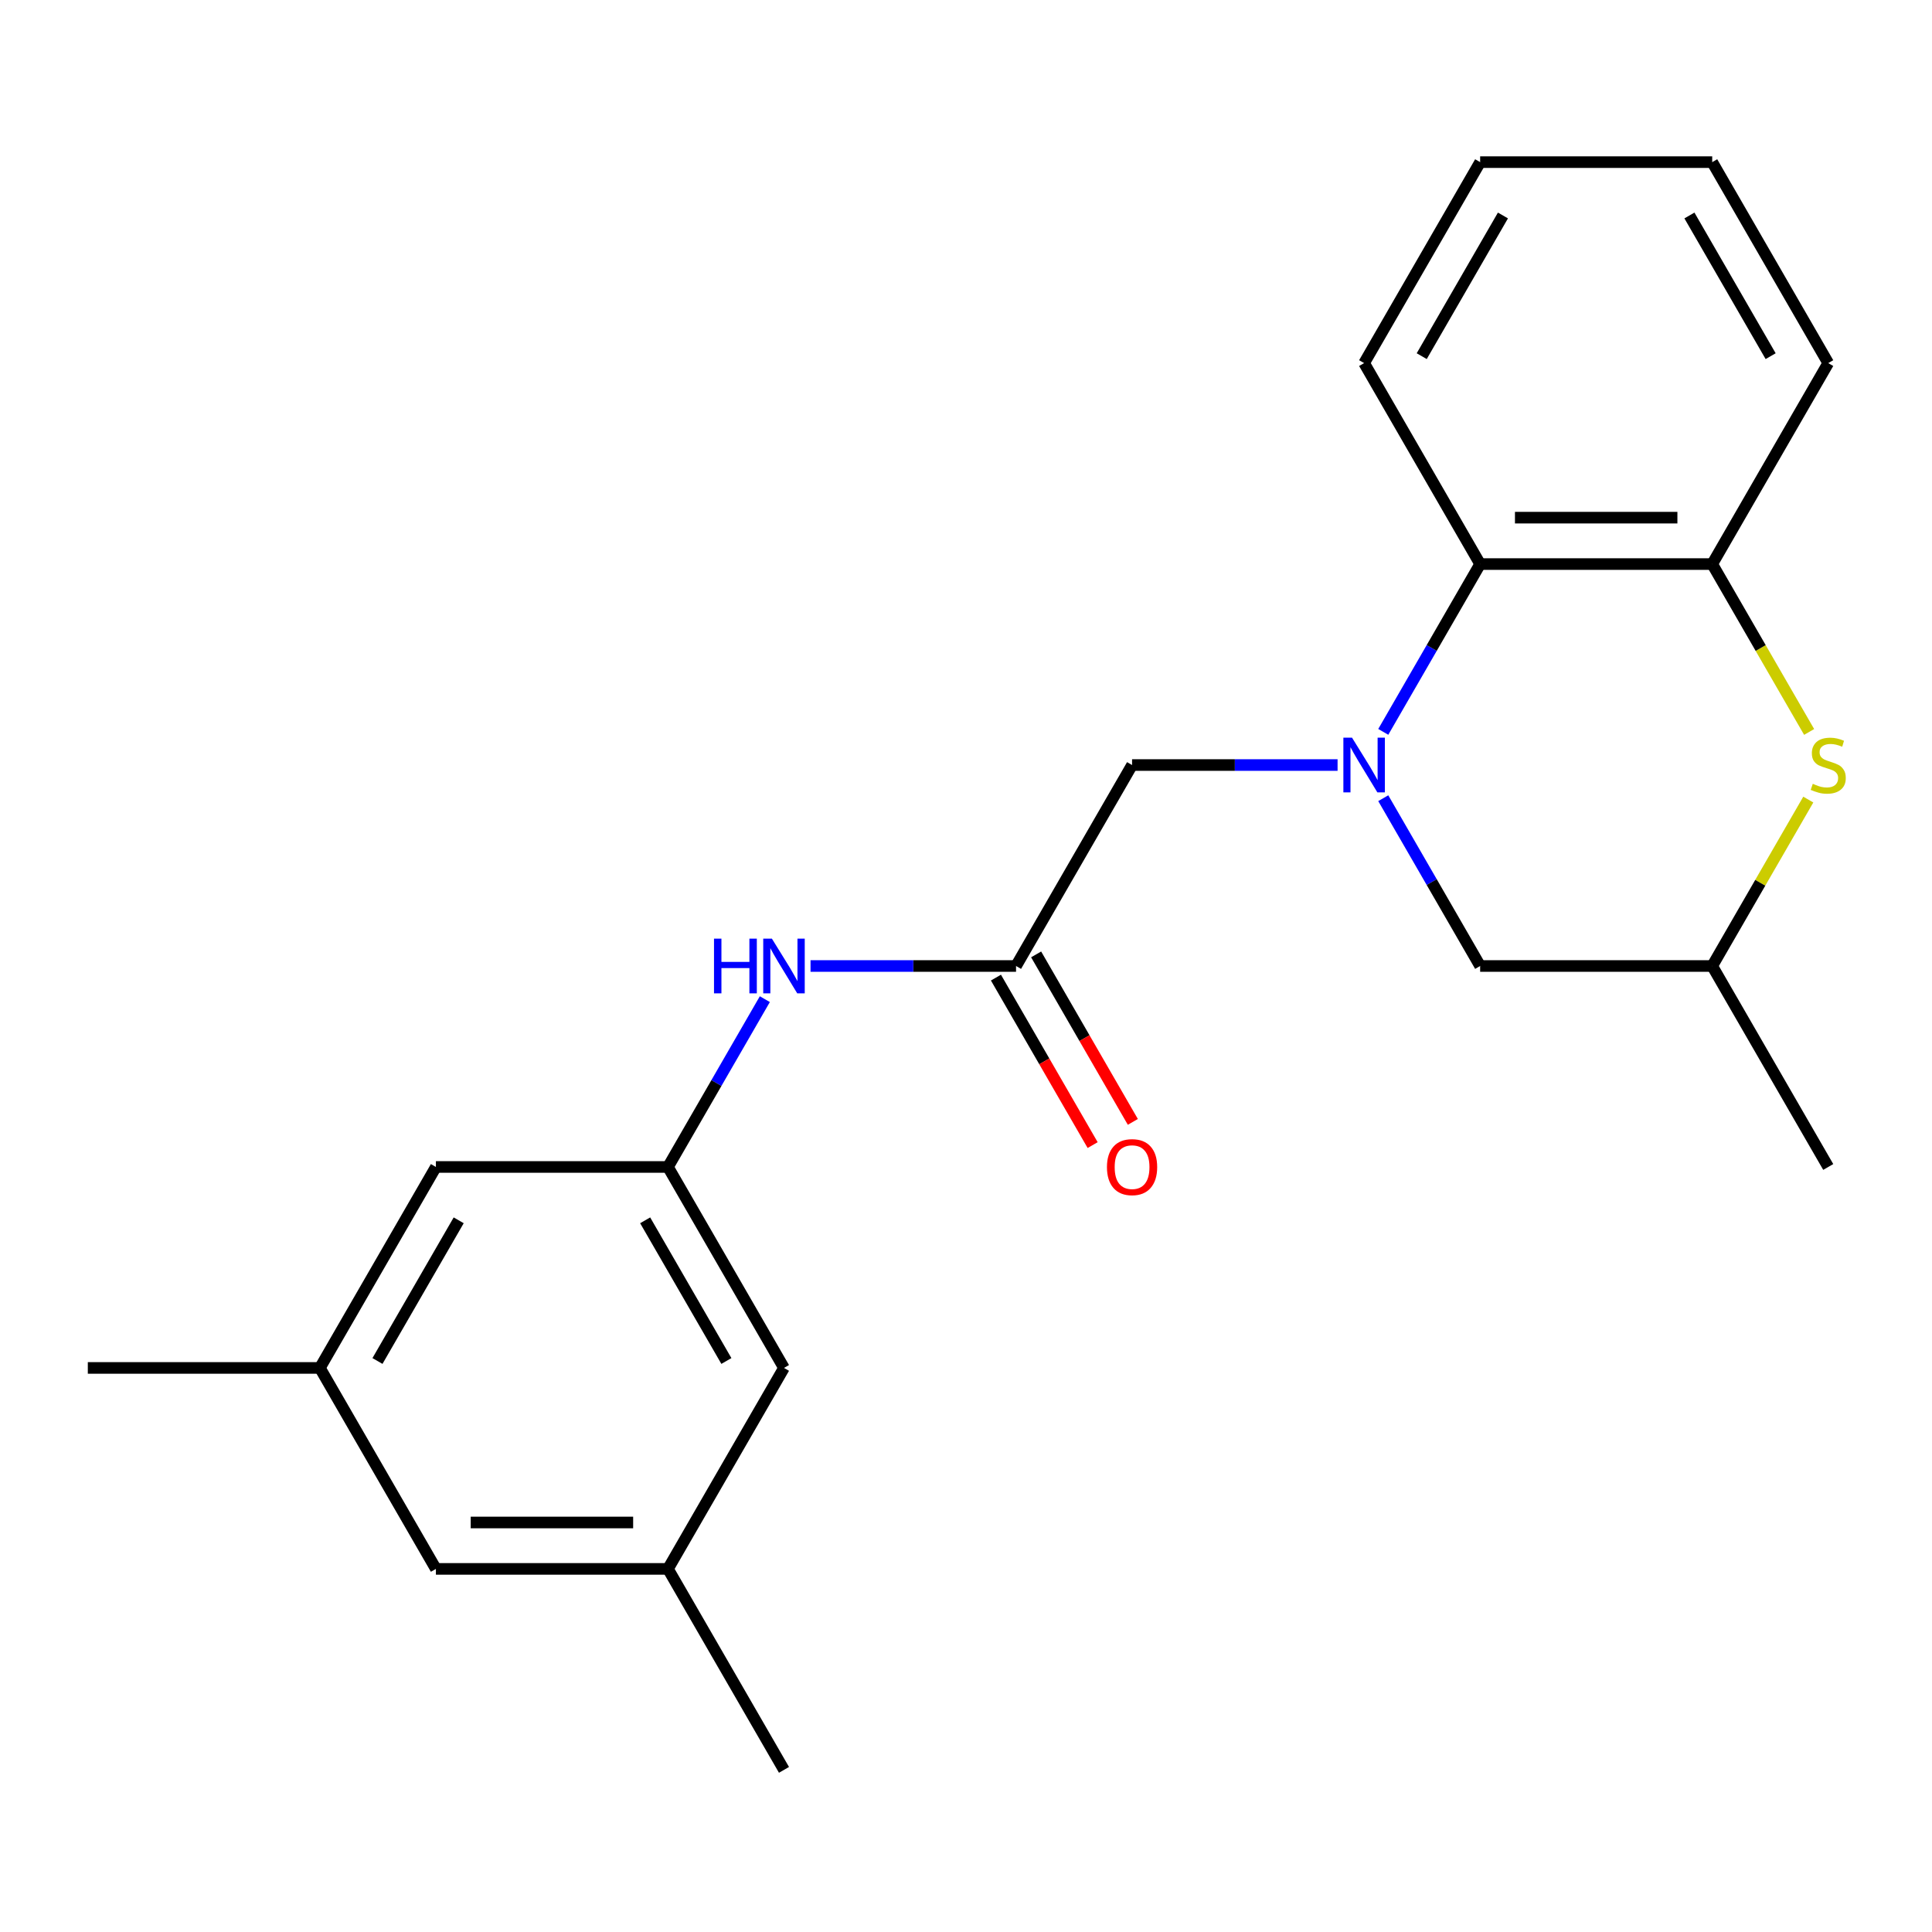 <?xml version='1.0' encoding='iso-8859-1'?>
<svg version='1.1' baseProfile='full'
              xmlns='http://www.w3.org/2000/svg'
                      xmlns:rdkit='http://www.rdkit.org/xml'
                      xmlns:xlink='http://www.w3.org/1999/xlink'
                  xml:space='preserve'
width='1000px' height='1000px' viewBox='0 0 1000 1000'>
<!-- END OF HEADER -->
<rect style='opacity:1.0;fill:#FFFFFF;stroke:none' width='1000' height='1000' x='0' y='0'> </rect>
<path class='bond-1' d='M 715.977,378.818 L 741.051,335.389' style='fill:none;fill-rule:evenodd;stroke:#0000FF;stroke-width:6px;stroke-linecap:butt;stroke-linejoin:miter;stroke-opacity:1' />
<path class='bond-1' d='M 741.051,335.389 L 766.124,291.961' style='fill:none;fill-rule:evenodd;stroke:#000000;stroke-width:6px;stroke-linecap:butt;stroke-linejoin:miter;stroke-opacity:1' />
<path class='bond-4' d='M 692.326,395.98 L 639.141,395.98' style='fill:none;fill-rule:evenodd;stroke:#0000FF;stroke-width:6px;stroke-linecap:butt;stroke-linejoin:miter;stroke-opacity:1' />
<path class='bond-4' d='M 639.141,395.98 L 585.957,395.98' style='fill:none;fill-rule:evenodd;stroke:#000000;stroke-width:6px;stroke-linecap:butt;stroke-linejoin:miter;stroke-opacity:1' />
<path class='bond-5' d='M 715.977,413.143 L 741.051,456.572' style='fill:none;fill-rule:evenodd;stroke:#0000FF;stroke-width:6px;stroke-linecap:butt;stroke-linejoin:miter;stroke-opacity:1' />
<path class='bond-5' d='M 741.051,456.572 L 766.124,500' style='fill:none;fill-rule:evenodd;stroke:#000000;stroke-width:6px;stroke-linecap:butt;stroke-linejoin:miter;stroke-opacity:1' />
<path class='bond-0' d='M 935.967,413.863 L 911.101,456.932' style='fill:none;fill-rule:evenodd;stroke:#CCCC00;stroke-width:6px;stroke-linecap:butt;stroke-linejoin:miter;stroke-opacity:1' />
<path class='bond-0' d='M 911.101,456.932 L 886.236,500' style='fill:none;fill-rule:evenodd;stroke:#000000;stroke-width:6px;stroke-linecap:butt;stroke-linejoin:miter;stroke-opacity:1' />
<path class='bond-22' d='M 936.406,378.858 L 911.321,335.409' style='fill:none;fill-rule:evenodd;stroke:#CCCC00;stroke-width:6px;stroke-linecap:butt;stroke-linejoin:miter;stroke-opacity:1' />
<path class='bond-22' d='M 911.321,335.409 L 886.236,291.961' style='fill:none;fill-rule:evenodd;stroke:#000000;stroke-width:6px;stroke-linecap:butt;stroke-linejoin:miter;stroke-opacity:1' />
<path class='bond-2' d='M 766.124,291.961 L 886.236,291.961' style='fill:none;fill-rule:evenodd;stroke:#000000;stroke-width:6px;stroke-linecap:butt;stroke-linejoin:miter;stroke-opacity:1' />
<path class='bond-2' d='M 784.141,267.938 L 868.219,267.938' style='fill:none;fill-rule:evenodd;stroke:#000000;stroke-width:6px;stroke-linecap:butt;stroke-linejoin:miter;stroke-opacity:1' />
<path class='bond-16' d='M 766.124,291.961 L 706.068,187.941' style='fill:none;fill-rule:evenodd;stroke:#000000;stroke-width:6px;stroke-linecap:butt;stroke-linejoin:miter;stroke-opacity:1' />
<path class='bond-15' d='M 886.236,291.961 L 946.292,187.941' style='fill:none;fill-rule:evenodd;stroke:#000000;stroke-width:6px;stroke-linecap:butt;stroke-linejoin:miter;stroke-opacity:1' />
<path class='bond-3' d='M 525.901,500 L 585.957,395.98' style='fill:none;fill-rule:evenodd;stroke:#000000;stroke-width:6px;stroke-linecap:butt;stroke-linejoin:miter;stroke-opacity:1' />
<path class='bond-6' d='M 525.901,500 L 472.717,500' style='fill:none;fill-rule:evenodd;stroke:#000000;stroke-width:6px;stroke-linecap:butt;stroke-linejoin:miter;stroke-opacity:1' />
<path class='bond-6' d='M 472.717,500 L 419.532,500' style='fill:none;fill-rule:evenodd;stroke:#0000FF;stroke-width:6px;stroke-linecap:butt;stroke-linejoin:miter;stroke-opacity:1' />
<path class='bond-9' d='M 515.499,506.006 L 540.526,549.354' style='fill:none;fill-rule:evenodd;stroke:#000000;stroke-width:6px;stroke-linecap:butt;stroke-linejoin:miter;stroke-opacity:1' />
<path class='bond-9' d='M 540.526,549.354 L 565.553,592.702' style='fill:none;fill-rule:evenodd;stroke:#FF0000;stroke-width:6px;stroke-linecap:butt;stroke-linejoin:miter;stroke-opacity:1' />
<path class='bond-9' d='M 536.303,493.994 L 561.33,537.343' style='fill:none;fill-rule:evenodd;stroke:#000000;stroke-width:6px;stroke-linecap:butt;stroke-linejoin:miter;stroke-opacity:1' />
<path class='bond-9' d='M 561.33,537.343 L 586.357,580.691' style='fill:none;fill-rule:evenodd;stroke:#FF0000;stroke-width:6px;stroke-linecap:butt;stroke-linejoin:miter;stroke-opacity:1' />
<path class='bond-8' d='M 766.124,500 L 886.236,500' style='fill:none;fill-rule:evenodd;stroke:#000000;stroke-width:6px;stroke-linecap:butt;stroke-linejoin:miter;stroke-opacity:1' />
<path class='bond-7' d='M 395.88,517.163 L 370.807,560.591' style='fill:none;fill-rule:evenodd;stroke:#0000FF;stroke-width:6px;stroke-linecap:butt;stroke-linejoin:miter;stroke-opacity:1' />
<path class='bond-7' d='M 370.807,560.591 L 345.734,604.02' style='fill:none;fill-rule:evenodd;stroke:#000000;stroke-width:6px;stroke-linecap:butt;stroke-linejoin:miter;stroke-opacity:1' />
<path class='bond-12' d='M 345.734,604.02 L 405.789,708.039' style='fill:none;fill-rule:evenodd;stroke:#000000;stroke-width:6px;stroke-linecap:butt;stroke-linejoin:miter;stroke-opacity:1' />
<path class='bond-12' d='M 333.938,631.634 L 375.977,704.448' style='fill:none;fill-rule:evenodd;stroke:#000000;stroke-width:6px;stroke-linecap:butt;stroke-linejoin:miter;stroke-opacity:1' />
<path class='bond-13' d='M 345.734,604.02 L 225.622,604.02' style='fill:none;fill-rule:evenodd;stroke:#000000;stroke-width:6px;stroke-linecap:butt;stroke-linejoin:miter;stroke-opacity:1' />
<path class='bond-19' d='M 886.236,500 L 946.292,604.02' style='fill:none;fill-rule:evenodd;stroke:#000000;stroke-width:6px;stroke-linecap:butt;stroke-linejoin:miter;stroke-opacity:1' />
<path class='bond-10' d='M 165.566,708.039 L 225.622,604.02' style='fill:none;fill-rule:evenodd;stroke:#000000;stroke-width:6px;stroke-linecap:butt;stroke-linejoin:miter;stroke-opacity:1' />
<path class='bond-10' d='M 195.378,704.448 L 237.418,631.634' style='fill:none;fill-rule:evenodd;stroke:#000000;stroke-width:6px;stroke-linecap:butt;stroke-linejoin:miter;stroke-opacity:1' />
<path class='bond-14' d='M 165.566,708.039 L 225.622,812.059' style='fill:none;fill-rule:evenodd;stroke:#000000;stroke-width:6px;stroke-linecap:butt;stroke-linejoin:miter;stroke-opacity:1' />
<path class='bond-18' d='M 165.566,708.039 L 45.455,708.039' style='fill:none;fill-rule:evenodd;stroke:#000000;stroke-width:6px;stroke-linecap:butt;stroke-linejoin:miter;stroke-opacity:1' />
<path class='bond-11' d='M 345.734,812.059 L 405.789,708.039' style='fill:none;fill-rule:evenodd;stroke:#000000;stroke-width:6px;stroke-linecap:butt;stroke-linejoin:miter;stroke-opacity:1' />
<path class='bond-17' d='M 345.734,812.059 L 405.789,916.079' style='fill:none;fill-rule:evenodd;stroke:#000000;stroke-width:6px;stroke-linecap:butt;stroke-linejoin:miter;stroke-opacity:1' />
<path class='bond-24' d='M 345.734,812.059 L 225.622,812.059' style='fill:none;fill-rule:evenodd;stroke:#000000;stroke-width:6px;stroke-linecap:butt;stroke-linejoin:miter;stroke-opacity:1' />
<path class='bond-24' d='M 327.717,788.037 L 243.639,788.037' style='fill:none;fill-rule:evenodd;stroke:#000000;stroke-width:6px;stroke-linecap:butt;stroke-linejoin:miter;stroke-opacity:1' />
<path class='bond-23' d='M 946.292,187.941 L 886.236,83.921' style='fill:none;fill-rule:evenodd;stroke:#000000;stroke-width:6px;stroke-linecap:butt;stroke-linejoin:miter;stroke-opacity:1' />
<path class='bond-23' d='M 916.479,184.349 L 874.44,111.535' style='fill:none;fill-rule:evenodd;stroke:#000000;stroke-width:6px;stroke-linecap:butt;stroke-linejoin:miter;stroke-opacity:1' />
<path class='bond-21' d='M 706.068,187.941 L 766.124,83.921' style='fill:none;fill-rule:evenodd;stroke:#000000;stroke-width:6px;stroke-linecap:butt;stroke-linejoin:miter;stroke-opacity:1' />
<path class='bond-21' d='M 735.881,184.349 L 777.92,111.535' style='fill:none;fill-rule:evenodd;stroke:#000000;stroke-width:6px;stroke-linecap:butt;stroke-linejoin:miter;stroke-opacity:1' />
<path class='bond-20' d='M 886.236,83.921 L 766.124,83.921' style='fill:none;fill-rule:evenodd;stroke:#000000;stroke-width:6px;stroke-linecap:butt;stroke-linejoin:miter;stroke-opacity:1' />
<path  class='atom-0' d='M 699.808 381.82
L 709.088 396.82
Q 710.008 398.3, 711.488 400.98
Q 712.968 403.66, 713.048 403.82
L 713.048 381.82
L 716.808 381.82
L 716.808 410.14
L 712.928 410.14
L 702.968 393.74
Q 701.808 391.82, 700.568 389.62
Q 699.368 387.42, 699.008 386.74
L 699.008 410.14
L 695.328 410.14
L 695.328 381.82
L 699.808 381.82
' fill='#0000FF'/>
<path  class='atom-1' d='M 938.292 405.7
Q 938.612 405.82, 939.932 406.38
Q 941.252 406.94, 942.692 407.3
Q 944.172 407.62, 945.612 407.62
Q 948.292 407.62, 949.852 406.34
Q 951.412 405.02, 951.412 402.74
Q 951.412 401.18, 950.612 400.22
Q 949.852 399.26, 948.652 398.74
Q 947.452 398.22, 945.452 397.62
Q 942.932 396.86, 941.412 396.14
Q 939.932 395.42, 938.852 393.9
Q 937.812 392.38, 937.812 389.82
Q 937.812 386.26, 940.212 384.06
Q 942.652 381.86, 947.452 381.86
Q 950.732 381.86, 954.452 383.42
L 953.532 386.5
Q 950.132 385.1, 947.572 385.1
Q 944.812 385.1, 943.292 386.26
Q 941.772 387.38, 941.812 389.34
Q 941.812 390.86, 942.572 391.78
Q 943.372 392.7, 944.492 393.22
Q 945.652 393.74, 947.572 394.34
Q 950.132 395.14, 951.652 395.94
Q 953.172 396.74, 954.252 398.38
Q 955.372 399.98, 955.372 402.74
Q 955.372 406.66, 952.732 408.78
Q 950.132 410.86, 945.772 410.86
Q 943.252 410.86, 941.332 410.3
Q 939.452 409.78, 937.212 408.86
L 938.292 405.7
' fill='#CCCC00'/>
<path  class='atom-7' d='M 369.569 485.84
L 373.409 485.84
L 373.409 497.88
L 387.889 497.88
L 387.889 485.84
L 391.729 485.84
L 391.729 514.16
L 387.889 514.16
L 387.889 501.08
L 373.409 501.08
L 373.409 514.16
L 369.569 514.16
L 369.569 485.84
' fill='#0000FF'/>
<path  class='atom-7' d='M 399.529 485.84
L 408.809 500.84
Q 409.729 502.32, 411.209 505
Q 412.689 507.68, 412.769 507.84
L 412.769 485.84
L 416.529 485.84
L 416.529 514.16
L 412.649 514.16
L 402.689 497.76
Q 401.529 495.84, 400.289 493.64
Q 399.089 491.44, 398.729 490.76
L 398.729 514.16
L 395.049 514.16
L 395.049 485.84
L 399.529 485.84
' fill='#0000FF'/>
<path  class='atom-10' d='M 572.957 604.1
Q 572.957 597.3, 576.317 593.5
Q 579.677 589.7, 585.957 589.7
Q 592.237 589.7, 595.597 593.5
Q 598.957 597.3, 598.957 604.1
Q 598.957 610.98, 595.557 614.9
Q 592.157 618.78, 585.957 618.78
Q 579.717 618.78, 576.317 614.9
Q 572.957 611.02, 572.957 604.1
M 585.957 615.58
Q 590.277 615.58, 592.597 612.7
Q 594.957 609.78, 594.957 604.1
Q 594.957 598.54, 592.597 595.74
Q 590.277 592.9, 585.957 592.9
Q 581.637 592.9, 579.277 595.7
Q 576.957 598.5, 576.957 604.1
Q 576.957 609.82, 579.277 612.7
Q 581.637 615.58, 585.957 615.58
' fill='#FF0000'/>
</svg>
